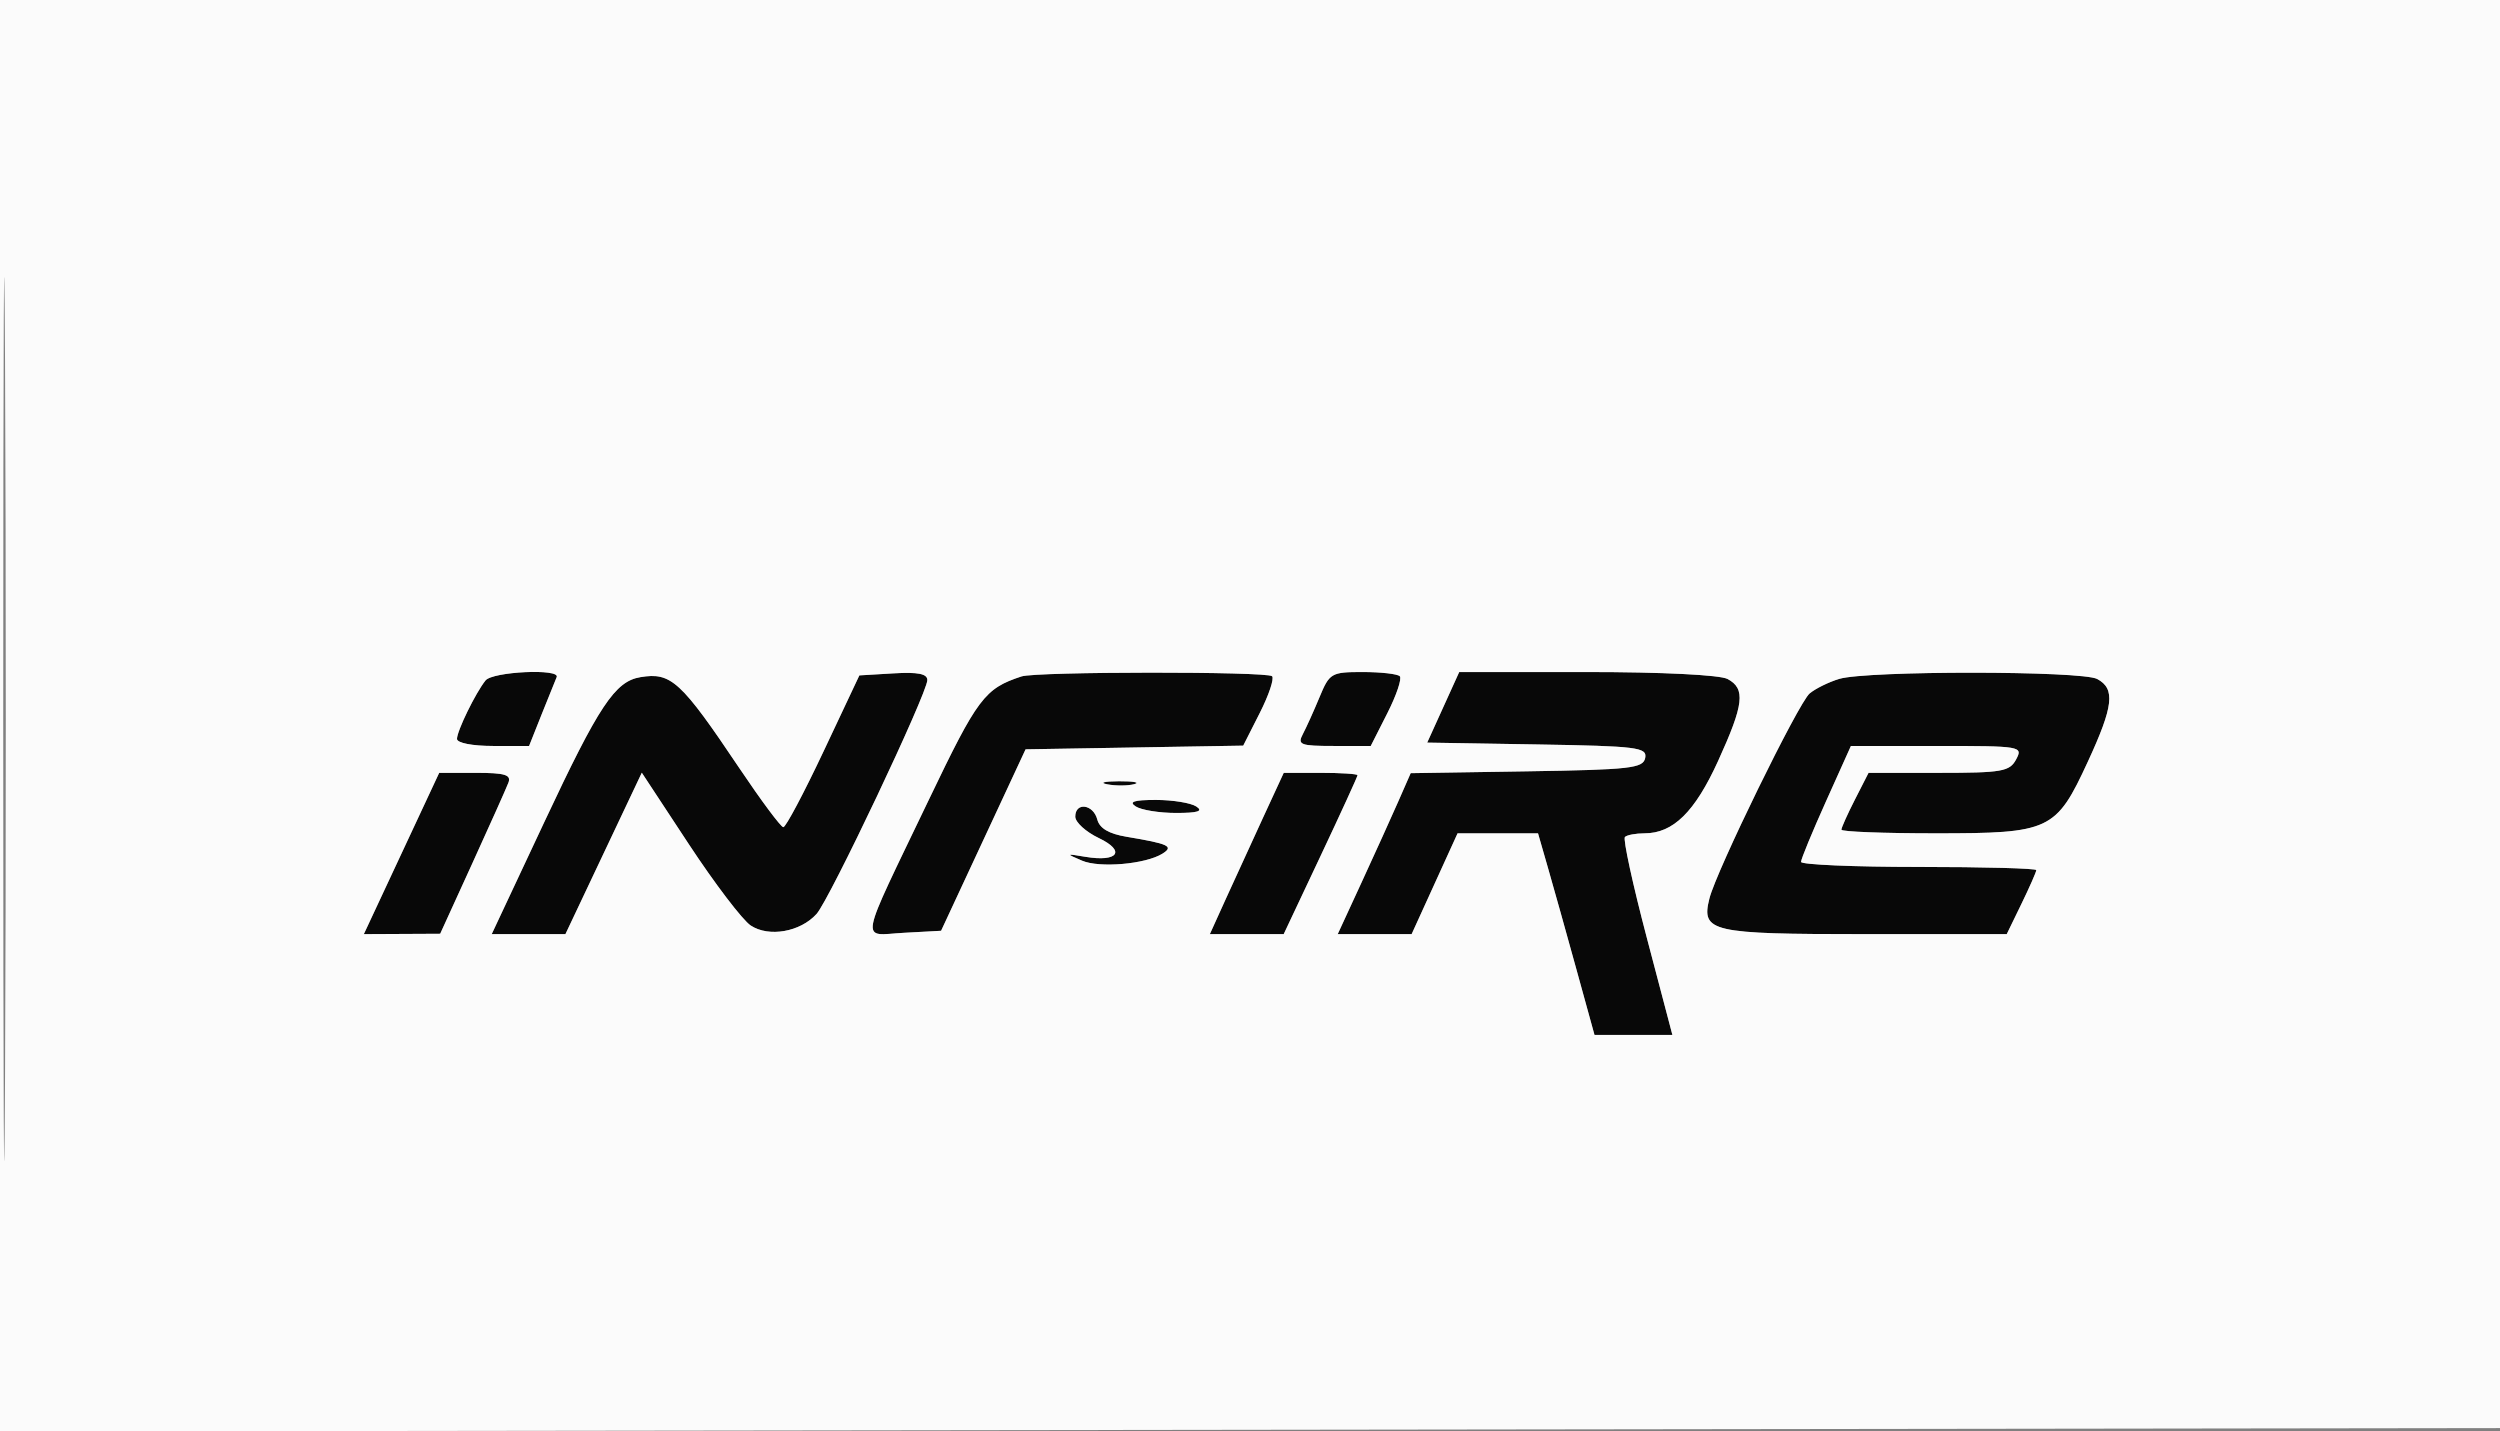 <svg xmlns="http://www.w3.org/2000/svg" width="372" height="213" viewBox="0 0 372 213" version="1.1"><rect x="0" y="0" width="372" height="213" fill="#808080" stroke="none"/><path d="M 72.247 101.250 C 70.747 103.131, 68 108.757, 68 109.950 C 68 110.553, 70.286 111, 73.364 111 L 78.728 111 80.614 106.255 C 81.651 103.645, 82.650 101.170, 82.833 100.755 C 83.407 99.455, 73.303 99.928, 72.247 101.250 M 95.294 100.761 C 91.513 101.389, 89.139 104.966, 81.026 122.250 L 73.165 139 78.649 139 L 84.134 139 89.817 126.990 L 95.500 114.979 102.500 125.619 C 106.350 131.471, 110.494 136.916, 111.709 137.718 C 114.404 139.497, 119.077 138.678, 121.499 136.001 C 123.439 133.858, 137.967 103.190, 137.987 101.198 C 137.996 100.258, 136.589 99.980, 132.936 100.198 L 127.872 100.500 122.545 111.801 C 119.615 118.017, 116.921 123.094, 116.559 123.084 C 116.196 123.074, 113.247 119.114, 110.005 114.283 C 101.311 101.327, 99.867 100, 95.294 100.761 M 152 100.652 C 146.506 102.462, 145.484 103.822, 138.210 119 C 127.578 141.186, 127.956 139.157, 134.523 138.800 L 140.035 138.500 146.321 125 L 152.606 111.500 168.799 111.225 L 184.991 110.950 187.451 106.097 C 188.804 103.428, 189.630 100.964, 189.288 100.622 C 188.561 99.895, 154.215 99.922, 152 100.652 M 196.340 103.750 C 195.484 105.813, 194.366 108.287, 193.856 109.250 C 193.026 110.817, 193.506 111, 198.448 111 L 203.966 111 206.438 106.122 C 207.798 103.439, 208.630 100.964, 208.288 100.622 C 207.946 100.280, 205.469 100, 202.782 100 C 198.082 100, 197.839 100.141, 196.340 103.750 M 214.749 105.250 L 212.366 110.500 228.751 110.774 C 243.646 111.024, 245.107 111.206, 244.806 112.774 C 244.510 114.316, 242.634 114.529, 227.191 114.774 L 209.909 115.048 208.055 119.274 C 207.035 121.598, 204.592 126.987, 202.626 131.250 L 199.050 139 204.550 139 L 210.050 139 213.468 131.500 L 216.886 124 222.872 124 L 228.858 124 230.370 129.250 C 231.202 132.137, 233.093 138.887, 234.573 144.250 L 237.263 154 243.058 154 L 248.853 154 245.046 139.547 C 242.952 131.598, 241.485 124.848, 241.786 124.547 C 242.087 124.246, 243.399 124, 244.702 124 C 248.966 124, 252.192 120.827, 255.656 113.227 C 259.501 104.790, 259.768 102.481, 257.066 101.035 C 255.927 100.426, 247.316 100, 236.132 100 L 217.132 100 214.749 105.250 M 273.686 101.017 C 272.138 101.481, 270.155 102.455, 269.278 103.181 C 267.629 104.546, 255.398 129.567, 254.362 133.693 C 253.112 138.674, 254.530 139, 277.423 139 L 298.601 139 300.801 134.473 C 302.010 131.984, 303 129.734, 303 129.473 C 303 129.213, 295.125 129, 285.500 129 C 275.875 129, 267.998 128.662, 267.996 128.250 C 267.994 127.838, 269.663 123.787, 271.704 119.250 L 275.415 111 288.243 111 C 300.760 111, 301.045 111.048, 300 113 C 299.035 114.804, 297.906 115, 288.485 115 L 278.041 115 276.020 118.960 C 274.909 121.138, 274 123.163, 274 123.460 C 274 123.757, 280.316 124, 288.035 124 C 305.087 124, 305.927 123.604, 310.670 113.339 C 314.492 105.065, 314.785 102.490, 312.066 101.035 C 309.753 99.797, 277.800 99.782, 273.686 101.017 M 59.745 127 L 54.138 139 59.819 138.972 L 65.500 138.944 70.291 128.446 C 72.927 122.672, 75.337 117.285, 75.648 116.474 C 76.104 115.287, 75.157 115, 70.783 115 L 65.351 115 59.745 127 M 187.902 121.750 C 186.187 125.463, 183.713 130.863, 182.404 133.750 L 180.025 139 185.519 139 L 191.013 139 196.506 127.353 C 199.528 120.947, 202 115.547, 202 115.353 C 202 115.159, 199.529 115, 196.510 115 L 191.020 115 187.902 121.750 M 164.762 116.707 C 166.006 116.946, 167.806 116.937, 168.762 116.687 C 169.718 116.437, 168.700 116.241, 166.500 116.252 C 164.300 116.263, 163.518 116.468, 164.762 116.707 M 169 120 C 169.825 120.533, 172.525 120.969, 175 120.969 C 178.270 120.969, 179.090 120.704, 178 120 C 177.175 119.467, 174.475 119.031, 172 119.031 C 168.730 119.031, 167.910 119.296, 169 120 M 160 121.516 C 160 122.350, 161.577 123.785, 163.505 124.704 C 167.560 126.638, 166.359 128.308, 161.500 127.493 C 158.591 127.005, 158.576 127.023, 161 128.064 C 163.618 129.188, 170.452 128.595, 172.972 127.025 C 174.717 125.938, 173.911 125.558, 167.639 124.512 C 164.994 124.071, 163.619 123.259, 163.272 121.934 C 162.677 119.655, 160 119.313, 160 121.516" stroke="none" fill="#080808" fill-rule="evenodd"/><path d="M 0 106.503 L 0 213.005 186.250 212.753 L 372.500 212.500 372.755 106.250 L 373.009 0 186.505 0 L 0 0 0 106.503 M 0.482 107 C 0.482 165.575, 0.603 189.538, 0.750 160.250 C 0.897 130.963, 0.897 83.038, 0.750 53.750 C 0.603 24.463, 0.482 48.425, 0.482 107 M 72.247 101.250 C 70.747 103.131, 68 108.757, 68 109.950 C 68 110.553, 70.286 111, 73.364 111 L 78.728 111 80.614 106.255 C 81.651 103.645, 82.650 101.170, 82.833 100.755 C 83.407 99.455, 73.303 99.928, 72.247 101.250 M 95.294 100.761 C 91.513 101.389, 89.139 104.966, 81.026 122.250 L 73.165 139 78.649 139 L 84.134 139 89.817 126.990 L 95.500 114.979 102.500 125.619 C 106.350 131.471, 110.494 136.916, 111.709 137.718 C 114.404 139.497, 119.077 138.678, 121.499 136.001 C 123.439 133.858, 137.967 103.190, 137.987 101.198 C 137.996 100.258, 136.589 99.980, 132.936 100.198 L 127.872 100.500 122.545 111.801 C 119.615 118.017, 116.921 123.094, 116.559 123.084 C 116.196 123.074, 113.247 119.114, 110.005 114.283 C 101.311 101.327, 99.867 100, 95.294 100.761 M 152 100.652 C 146.506 102.462, 145.484 103.822, 138.210 119 C 127.578 141.186, 127.956 139.157, 134.523 138.800 L 140.035 138.500 146.321 125 L 152.606 111.500 168.799 111.225 L 184.991 110.950 187.451 106.097 C 188.804 103.428, 189.630 100.964, 189.288 100.622 C 188.561 99.895, 154.215 99.922, 152 100.652 M 196.340 103.750 C 195.484 105.813, 194.366 108.287, 193.856 109.250 C 193.026 110.817, 193.506 111, 198.448 111 L 203.966 111 206.438 106.122 C 207.798 103.439, 208.630 100.964, 208.288 100.622 C 207.946 100.280, 205.469 100, 202.782 100 C 198.082 100, 197.839 100.141, 196.340 103.750 M 214.749 105.250 L 212.366 110.500 228.751 110.774 C 243.646 111.024, 245.107 111.206, 244.806 112.774 C 244.510 114.316, 242.634 114.529, 227.191 114.774 L 209.909 115.048 208.055 119.274 C 207.035 121.598, 204.592 126.987, 202.626 131.250 L 199.050 139 204.550 139 L 210.050 139 213.468 131.500 L 216.886 124 222.872 124 L 228.858 124 230.370 129.250 C 231.202 132.137, 233.093 138.887, 234.573 144.250 L 237.263 154 243.058 154 L 248.853 154 245.046 139.547 C 242.952 131.598, 241.485 124.848, 241.786 124.547 C 242.087 124.246, 243.399 124, 244.702 124 C 248.966 124, 252.192 120.827, 255.656 113.227 C 259.501 104.790, 259.768 102.481, 257.066 101.035 C 255.927 100.426, 247.316 100, 236.132 100 L 217.132 100 214.749 105.250 M 273.686 101.017 C 272.138 101.481, 270.155 102.455, 269.278 103.181 C 267.629 104.546, 255.398 129.567, 254.362 133.693 C 253.112 138.674, 254.530 139, 277.423 139 L 298.601 139 300.801 134.473 C 302.010 131.984, 303 129.734, 303 129.473 C 303 129.213, 295.125 129, 285.500 129 C 275.875 129, 267.998 128.662, 267.996 128.250 C 267.994 127.838, 269.663 123.787, 271.704 119.250 L 275.415 111 288.243 111 C 300.760 111, 301.045 111.048, 300 113 C 299.035 114.804, 297.906 115, 288.485 115 L 278.041 115 276.020 118.960 C 274.909 121.138, 274 123.163, 274 123.460 C 274 123.757, 280.316 124, 288.035 124 C 305.087 124, 305.927 123.604, 310.670 113.339 C 314.492 105.065, 314.785 102.490, 312.066 101.035 C 309.753 99.797, 277.800 99.782, 273.686 101.017 M 59.745 127 L 54.138 139 59.819 138.972 L 65.500 138.944 70.291 128.446 C 72.927 122.672, 75.337 117.285, 75.648 116.474 C 76.104 115.287, 75.157 115, 70.783 115 L 65.351 115 59.745 127 M 187.902 121.750 C 186.187 125.463, 183.713 130.863, 182.404 133.750 L 180.025 139 185.519 139 L 191.013 139 196.506 127.353 C 199.528 120.947, 202 115.547, 202 115.353 C 202 115.159, 199.529 115, 196.510 115 L 191.020 115 187.902 121.750 M 164.762 116.707 C 166.006 116.946, 167.806 116.937, 168.762 116.687 C 169.718 116.437, 168.700 116.241, 166.500 116.252 C 164.300 116.263, 163.518 116.468, 164.762 116.707 M 169 120 C 169.825 120.533, 172.525 120.969, 175 120.969 C 178.270 120.969, 179.090 120.704, 178 120 C 177.175 119.467, 174.475 119.031, 172 119.031 C 168.730 119.031, 167.910 119.296, 169 120 M 160 121.516 C 160 122.350, 161.577 123.785, 163.505 124.704 C 167.560 126.638, 166.359 128.308, 161.500 127.493 C 158.591 127.005, 158.576 127.023, 161 128.064 C 163.618 129.188, 170.452 128.595, 172.972 127.025 C 174.717 125.938, 173.911 125.558, 167.639 124.512 C 164.994 124.071, 163.619 123.259, 163.272 121.934 C 162.677 119.655, 160 119.313, 160 121.516" stroke="none" fill="#fbfbfb" fill-rule="evenodd"/></svg>